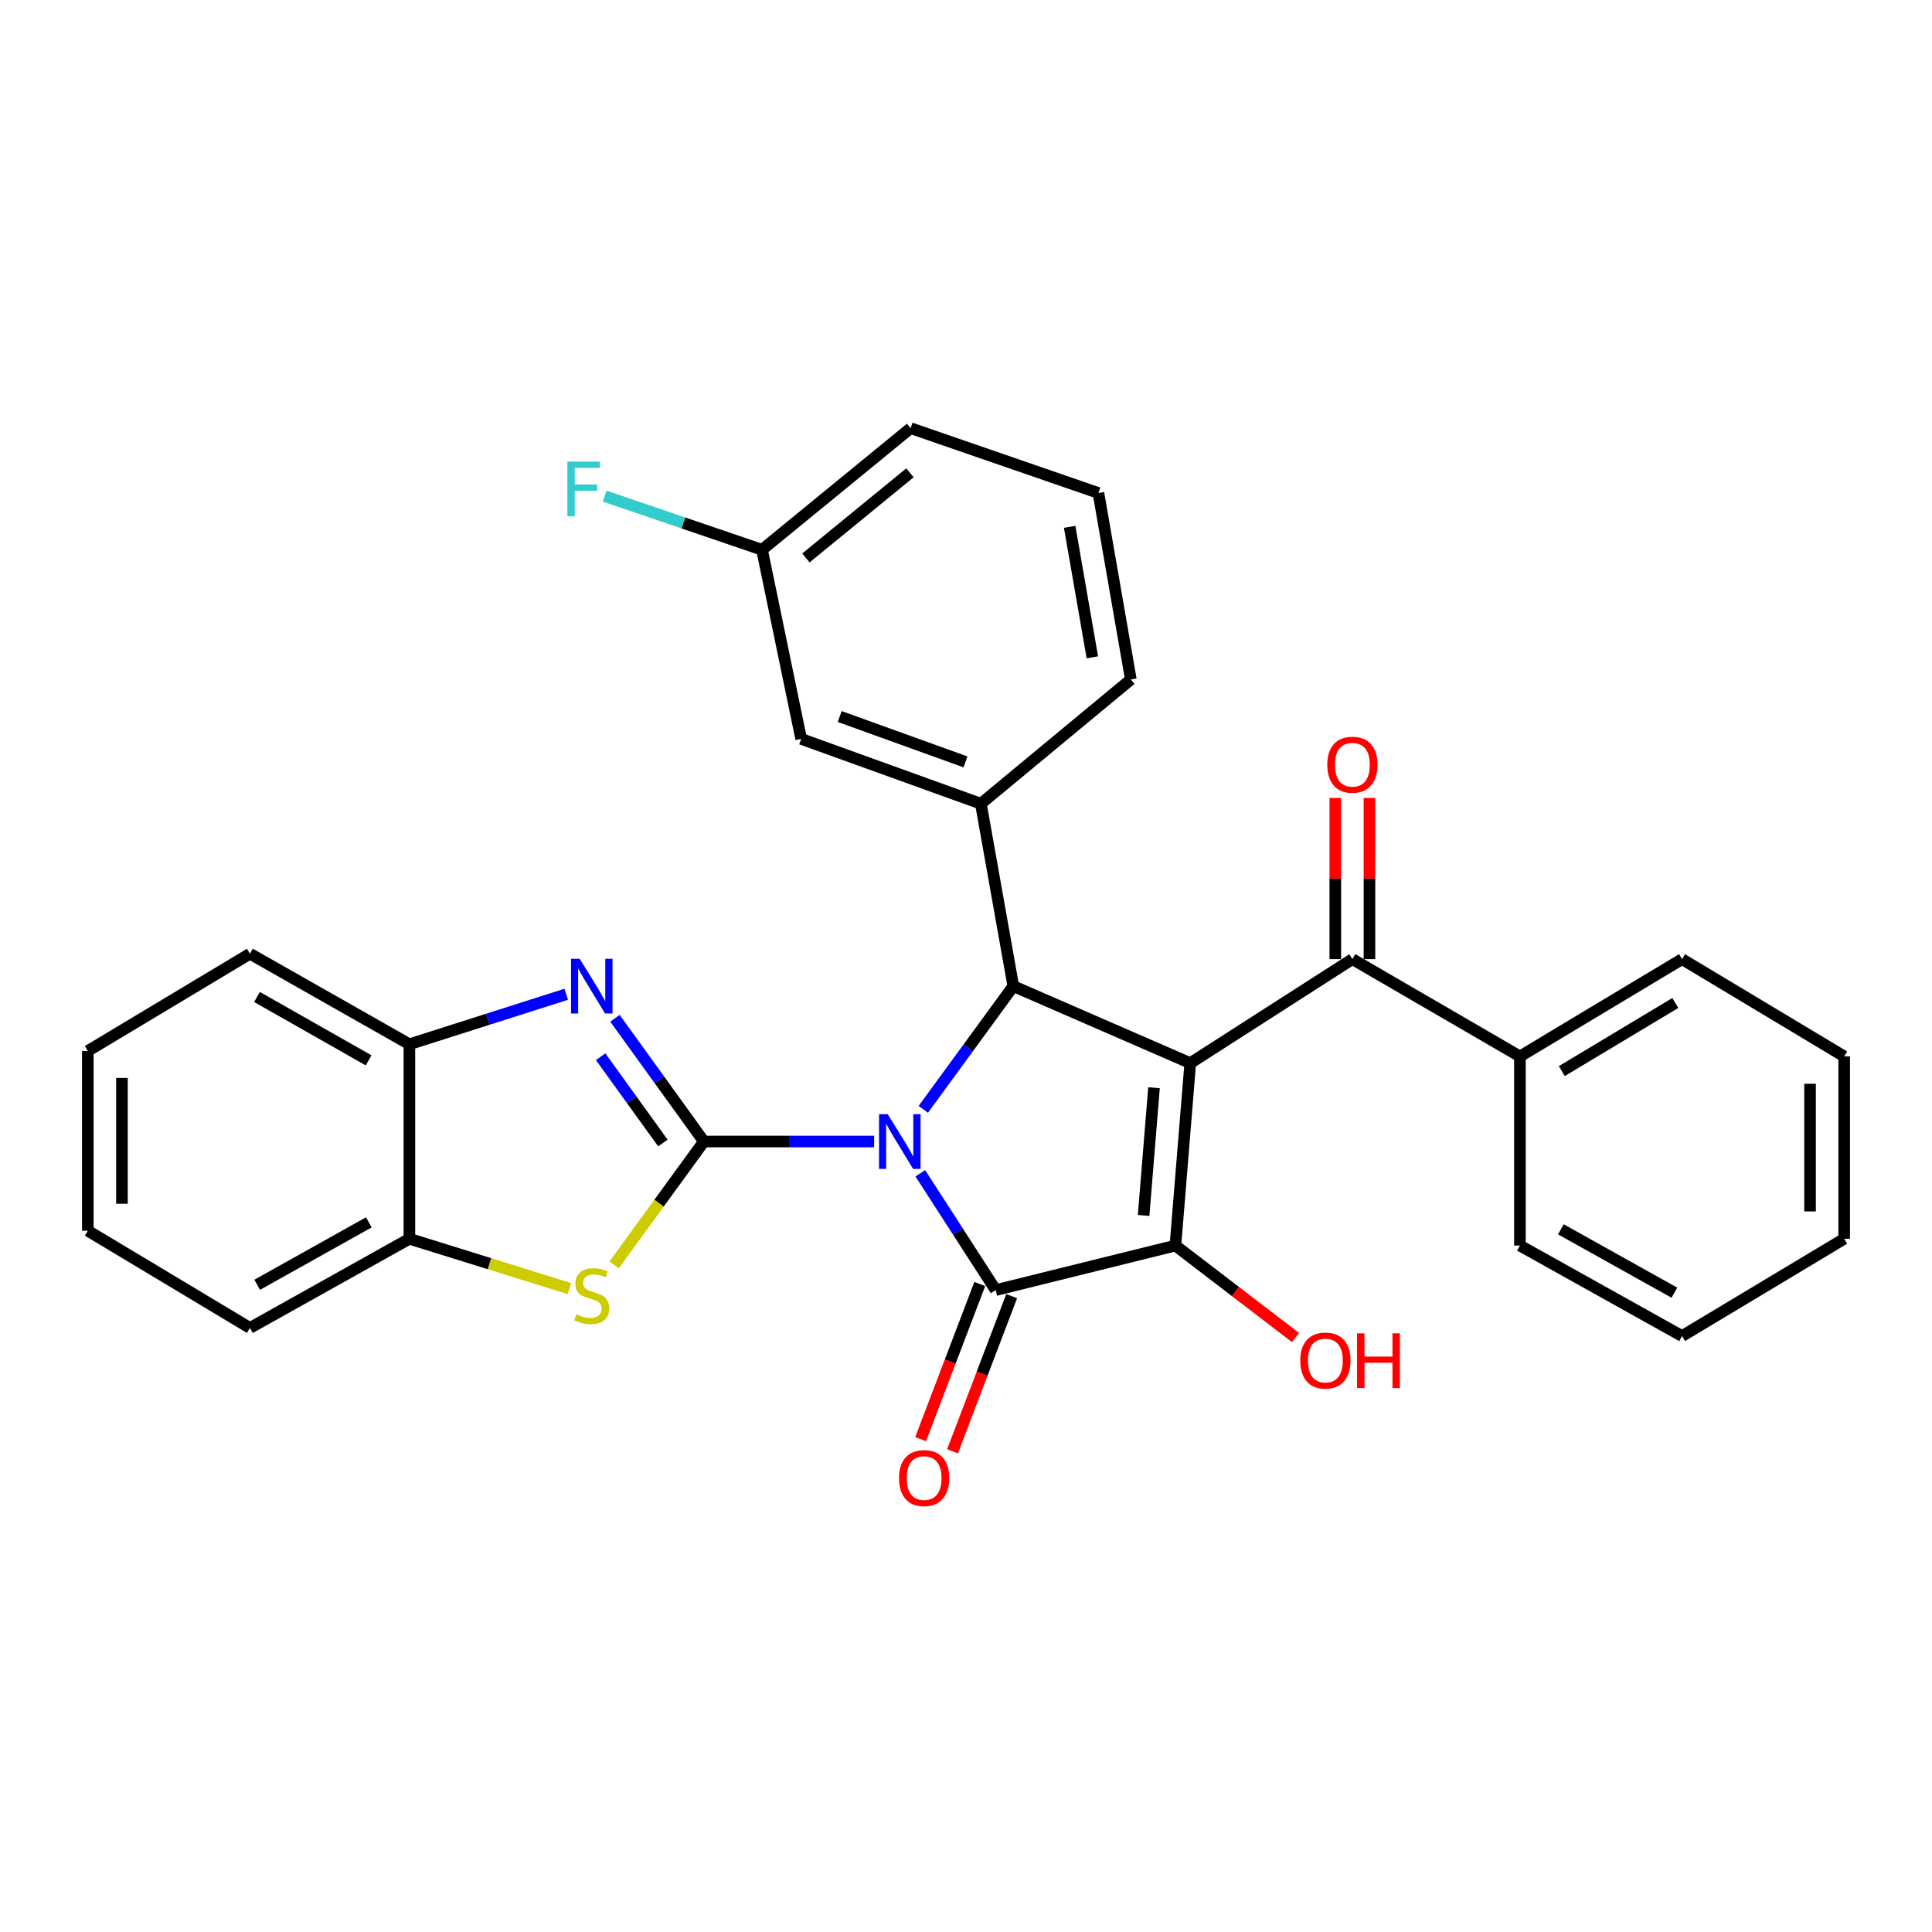 <?xml version='1.0' encoding='iso-8859-1'?>
<svg version='1.1' baseProfile='full'
              xmlns='http://www.w3.org/2000/svg'
                      xmlns:rdkit='http://www.rdkit.org/xml'
                      xmlns:xlink='http://www.w3.org/1999/xlink'
                  xml:space='preserve'
width='1000px' height='1000px' viewBox='0 0 1000 1000'>
<!-- END OF HEADER -->
<rect style='opacity:1.0;fill:#FFFFFF;stroke:none' width='1000' height='1000' x='0' y='0'> </rect>
<path class='bond-0' d='M 452.46,590.845 L 408.402,590.845' style='fill:none;fill-rule:evenodd;stroke:#0000FF;stroke-width:6px;stroke-linecap:butt;stroke-linejoin:miter;stroke-opacity:1' />
<path class='bond-0' d='M 408.402,590.845 L 364.343,590.845' style='fill:none;fill-rule:evenodd;stroke:#000000;stroke-width:6px;stroke-linecap:butt;stroke-linejoin:miter;stroke-opacity:1' />
<path class='bond-2' d='M 476.353,607.293 L 495.867,637.52' style='fill:none;fill-rule:evenodd;stroke:#0000FF;stroke-width:6px;stroke-linecap:butt;stroke-linejoin:miter;stroke-opacity:1' />
<path class='bond-2' d='M 495.867,637.52 L 515.381,667.748' style='fill:none;fill-rule:evenodd;stroke:#000000;stroke-width:6px;stroke-linecap:butt;stroke-linejoin:miter;stroke-opacity:1' />
<path class='bond-4' d='M 477.898,574.195 L 501.194,542.307' style='fill:none;fill-rule:evenodd;stroke:#0000FF;stroke-width:6px;stroke-linecap:butt;stroke-linejoin:miter;stroke-opacity:1' />
<path class='bond-4' d='M 501.194,542.307 L 524.489,510.419' style='fill:none;fill-rule:evenodd;stroke:#000000;stroke-width:6px;stroke-linecap:butt;stroke-linejoin:miter;stroke-opacity:1' />
<path class='bond-5' d='M 364.343,590.845 L 341.328,558.952' style='fill:none;fill-rule:evenodd;stroke:#000000;stroke-width:6px;stroke-linecap:butt;stroke-linejoin:miter;stroke-opacity:1' />
<path class='bond-5' d='M 341.328,558.952 L 318.313,527.058' style='fill:none;fill-rule:evenodd;stroke:#0000FF;stroke-width:6px;stroke-linecap:butt;stroke-linejoin:miter;stroke-opacity:1' />
<path class='bond-5' d='M 343.112,591.615 L 327.001,569.29' style='fill:none;fill-rule:evenodd;stroke:#000000;stroke-width:6px;stroke-linecap:butt;stroke-linejoin:miter;stroke-opacity:1' />
<path class='bond-5' d='M 327.001,569.29 L 310.891,546.965' style='fill:none;fill-rule:evenodd;stroke:#0000FF;stroke-width:6px;stroke-linecap:butt;stroke-linejoin:miter;stroke-opacity:1' />
<path class='bond-6' d='M 364.343,590.845 L 341.097,622.776' style='fill:none;fill-rule:evenodd;stroke:#000000;stroke-width:6px;stroke-linecap:butt;stroke-linejoin:miter;stroke-opacity:1' />
<path class='bond-6' d='M 341.097,622.776 L 317.851,654.706' style='fill:none;fill-rule:evenodd;stroke:#CCCC00;stroke-width:6px;stroke-linecap:butt;stroke-linejoin:miter;stroke-opacity:1' />
<path class='bond-1' d='M 616.075,550.278 L 524.489,510.419' style='fill:none;fill-rule:evenodd;stroke:#000000;stroke-width:6px;stroke-linecap:butt;stroke-linejoin:miter;stroke-opacity:1' />
<path class='bond-7' d='M 616.075,550.278 L 699.996,496.442' style='fill:none;fill-rule:evenodd;stroke:#000000;stroke-width:6px;stroke-linecap:butt;stroke-linejoin:miter;stroke-opacity:1' />
<path class='bond-30' d='M 616.075,550.278 L 608.39,644.701' style='fill:none;fill-rule:evenodd;stroke:#000000;stroke-width:6px;stroke-linecap:butt;stroke-linejoin:miter;stroke-opacity:1' />
<path class='bond-30' d='M 597.313,563.009 L 591.934,629.105' style='fill:none;fill-rule:evenodd;stroke:#000000;stroke-width:6px;stroke-linecap:butt;stroke-linejoin:miter;stroke-opacity:1' />
<path class='bond-3' d='M 515.381,667.748 L 608.39,644.701' style='fill:none;fill-rule:evenodd;stroke:#000000;stroke-width:6px;stroke-linecap:butt;stroke-linejoin:miter;stroke-opacity:1' />
<path class='bond-11' d='M 507.126,664.602 L 491.824,704.751' style='fill:none;fill-rule:evenodd;stroke:#000000;stroke-width:6px;stroke-linecap:butt;stroke-linejoin:miter;stroke-opacity:1' />
<path class='bond-11' d='M 491.824,704.751 L 476.522,744.901' style='fill:none;fill-rule:evenodd;stroke:#FF0000;stroke-width:6px;stroke-linecap:butt;stroke-linejoin:miter;stroke-opacity:1' />
<path class='bond-11' d='M 523.635,670.894 L 508.333,711.043' style='fill:none;fill-rule:evenodd;stroke:#000000;stroke-width:6px;stroke-linecap:butt;stroke-linejoin:miter;stroke-opacity:1' />
<path class='bond-11' d='M 508.333,711.043 L 493.031,751.193' style='fill:none;fill-rule:evenodd;stroke:#FF0000;stroke-width:6px;stroke-linecap:butt;stroke-linejoin:miter;stroke-opacity:1' />
<path class='bond-15' d='M 608.39,644.701 L 639.483,668.505' style='fill:none;fill-rule:evenodd;stroke:#000000;stroke-width:6px;stroke-linecap:butt;stroke-linejoin:miter;stroke-opacity:1' />
<path class='bond-15' d='M 639.483,668.505 L 670.575,692.309' style='fill:none;fill-rule:evenodd;stroke:#FF0000;stroke-width:6px;stroke-linecap:butt;stroke-linejoin:miter;stroke-opacity:1' />
<path class='bond-8' d='M 524.489,510.419 L 507.695,416.005' style='fill:none;fill-rule:evenodd;stroke:#000000;stroke-width:6px;stroke-linecap:butt;stroke-linejoin:miter;stroke-opacity:1' />
<path class='bond-9' d='M 293.088,514.63 L 252.495,527.566' style='fill:none;fill-rule:evenodd;stroke:#0000FF;stroke-width:6px;stroke-linecap:butt;stroke-linejoin:miter;stroke-opacity:1' />
<path class='bond-9' d='M 252.495,527.566 L 211.902,540.502' style='fill:none;fill-rule:evenodd;stroke:#000000;stroke-width:6px;stroke-linecap:butt;stroke-linejoin:miter;stroke-opacity:1' />
<path class='bond-10' d='M 294.754,666.97 L 253.328,654.079' style='fill:none;fill-rule:evenodd;stroke:#CCCC00;stroke-width:6px;stroke-linecap:butt;stroke-linejoin:miter;stroke-opacity:1' />
<path class='bond-10' d='M 253.328,654.079 L 211.902,641.187' style='fill:none;fill-rule:evenodd;stroke:#000000;stroke-width:6px;stroke-linecap:butt;stroke-linejoin:miter;stroke-opacity:1' />
<path class='bond-13' d='M 708.83,496.442 L 708.83,454.728' style='fill:none;fill-rule:evenodd;stroke:#000000;stroke-width:6px;stroke-linecap:butt;stroke-linejoin:miter;stroke-opacity:1' />
<path class='bond-13' d='M 708.83,454.728 L 708.83,413.014' style='fill:none;fill-rule:evenodd;stroke:#FF0000;stroke-width:6px;stroke-linecap:butt;stroke-linejoin:miter;stroke-opacity:1' />
<path class='bond-13' d='M 691.162,496.442 L 691.162,454.728' style='fill:none;fill-rule:evenodd;stroke:#000000;stroke-width:6px;stroke-linecap:butt;stroke-linejoin:miter;stroke-opacity:1' />
<path class='bond-13' d='M 691.162,454.728 L 691.162,413.014' style='fill:none;fill-rule:evenodd;stroke:#FF0000;stroke-width:6px;stroke-linecap:butt;stroke-linejoin:miter;stroke-opacity:1' />
<path class='bond-14' d='M 699.996,496.442 L 786.714,546.804' style='fill:none;fill-rule:evenodd;stroke:#000000;stroke-width:6px;stroke-linecap:butt;stroke-linejoin:miter;stroke-opacity:1' />
<path class='bond-12' d='M 507.695,416.005 L 414.686,382.457' style='fill:none;fill-rule:evenodd;stroke:#000000;stroke-width:6px;stroke-linecap:butt;stroke-linejoin:miter;stroke-opacity:1' />
<path class='bond-12' d='M 499.738,394.354 L 434.632,370.87' style='fill:none;fill-rule:evenodd;stroke:#000000;stroke-width:6px;stroke-linecap:butt;stroke-linejoin:miter;stroke-opacity:1' />
<path class='bond-18' d='M 507.695,416.005 L 585.324,351.686' style='fill:none;fill-rule:evenodd;stroke:#000000;stroke-width:6px;stroke-linecap:butt;stroke-linejoin:miter;stroke-opacity:1' />
<path class='bond-20' d='M 211.902,540.502 L 129.365,493.644' style='fill:none;fill-rule:evenodd;stroke:#000000;stroke-width:6px;stroke-linecap:butt;stroke-linejoin:miter;stroke-opacity:1' />
<path class='bond-20' d='M 190.799,548.838 L 133.023,516.037' style='fill:none;fill-rule:evenodd;stroke:#000000;stroke-width:6px;stroke-linecap:butt;stroke-linejoin:miter;stroke-opacity:1' />
<path class='bond-31' d='M 211.902,540.502 L 211.902,641.187' style='fill:none;fill-rule:evenodd;stroke:#000000;stroke-width:6px;stroke-linecap:butt;stroke-linejoin:miter;stroke-opacity:1' />
<path class='bond-21' d='M 211.902,641.187 L 129.365,687.349' style='fill:none;fill-rule:evenodd;stroke:#000000;stroke-width:6px;stroke-linecap:butt;stroke-linejoin:miter;stroke-opacity:1' />
<path class='bond-21' d='M 190.898,632.692 L 133.122,665.005' style='fill:none;fill-rule:evenodd;stroke:#000000;stroke-width:6px;stroke-linecap:butt;stroke-linejoin:miter;stroke-opacity:1' />
<path class='bond-16' d='M 414.686,382.457 L 394.417,284.559' style='fill:none;fill-rule:evenodd;stroke:#000000;stroke-width:6px;stroke-linecap:butt;stroke-linejoin:miter;stroke-opacity:1' />
<path class='bond-22' d='M 786.714,546.804 L 870.635,496.442' style='fill:none;fill-rule:evenodd;stroke:#000000;stroke-width:6px;stroke-linecap:butt;stroke-linejoin:miter;stroke-opacity:1' />
<path class='bond-22' d='M 808.393,554.398 L 867.138,519.145' style='fill:none;fill-rule:evenodd;stroke:#000000;stroke-width:6px;stroke-linecap:butt;stroke-linejoin:miter;stroke-opacity:1' />
<path class='bond-23' d='M 786.714,546.804 L 786.714,644.701' style='fill:none;fill-rule:evenodd;stroke:#000000;stroke-width:6px;stroke-linecap:butt;stroke-linejoin:miter;stroke-opacity:1' />
<path class='bond-17' d='M 394.417,284.559 L 353.69,270.672' style='fill:none;fill-rule:evenodd;stroke:#000000;stroke-width:6px;stroke-linecap:butt;stroke-linejoin:miter;stroke-opacity:1' />
<path class='bond-17' d='M 353.69,270.672 L 312.963,256.784' style='fill:none;fill-rule:evenodd;stroke:#33CCCC;stroke-width:6px;stroke-linecap:butt;stroke-linejoin:miter;stroke-opacity:1' />
<path class='bond-32' d='M 394.417,284.559 L 471.339,221.614' style='fill:none;fill-rule:evenodd;stroke:#000000;stroke-width:6px;stroke-linecap:butt;stroke-linejoin:miter;stroke-opacity:1' />
<path class='bond-32' d='M 417.144,288.791 L 470.99,244.729' style='fill:none;fill-rule:evenodd;stroke:#000000;stroke-width:6px;stroke-linecap:butt;stroke-linejoin:miter;stroke-opacity:1' />
<path class='bond-19' d='M 585.324,351.686 L 568.54,255.182' style='fill:none;fill-rule:evenodd;stroke:#000000;stroke-width:6px;stroke-linecap:butt;stroke-linejoin:miter;stroke-opacity:1' />
<path class='bond-19' d='M 565.4,340.238 L 553.651,272.685' style='fill:none;fill-rule:evenodd;stroke:#000000;stroke-width:6px;stroke-linecap:butt;stroke-linejoin:miter;stroke-opacity:1' />
<path class='bond-24' d='M 568.54,255.182 L 471.339,221.614' style='fill:none;fill-rule:evenodd;stroke:#000000;stroke-width:6px;stroke-linecap:butt;stroke-linejoin:miter;stroke-opacity:1' />
<path class='bond-25' d='M 129.365,493.644 L 45.455,543.987' style='fill:none;fill-rule:evenodd;stroke:#000000;stroke-width:6px;stroke-linecap:butt;stroke-linejoin:miter;stroke-opacity:1' />
<path class='bond-26' d='M 129.365,687.349 L 45.455,637.016' style='fill:none;fill-rule:evenodd;stroke:#000000;stroke-width:6px;stroke-linecap:butt;stroke-linejoin:miter;stroke-opacity:1' />
<path class='bond-28' d='M 870.635,496.442 L 954.545,546.804' style='fill:none;fill-rule:evenodd;stroke:#000000;stroke-width:6px;stroke-linecap:butt;stroke-linejoin:miter;stroke-opacity:1' />
<path class='bond-27' d='M 786.714,644.701 L 870.635,691.54' style='fill:none;fill-rule:evenodd;stroke:#000000;stroke-width:6px;stroke-linecap:butt;stroke-linejoin:miter;stroke-opacity:1' />
<path class='bond-27' d='M 807.913,636.3 L 866.657,669.087' style='fill:none;fill-rule:evenodd;stroke:#000000;stroke-width:6px;stroke-linecap:butt;stroke-linejoin:miter;stroke-opacity:1' />
<path class='bond-33' d='M 45.455,543.987 L 45.455,637.016' style='fill:none;fill-rule:evenodd;stroke:#000000;stroke-width:6px;stroke-linecap:butt;stroke-linejoin:miter;stroke-opacity:1' />
<path class='bond-33' d='M 63.122,557.941 L 63.122,623.062' style='fill:none;fill-rule:evenodd;stroke:#000000;stroke-width:6px;stroke-linecap:butt;stroke-linejoin:miter;stroke-opacity:1' />
<path class='bond-29' d='M 870.635,691.54 L 954.545,641.187' style='fill:none;fill-rule:evenodd;stroke:#000000;stroke-width:6px;stroke-linecap:butt;stroke-linejoin:miter;stroke-opacity:1' />
<path class='bond-34' d='M 954.545,546.804 L 954.545,641.187' style='fill:none;fill-rule:evenodd;stroke:#000000;stroke-width:6px;stroke-linecap:butt;stroke-linejoin:miter;stroke-opacity:1' />
<path class='bond-34' d='M 936.878,560.961 L 936.878,627.03' style='fill:none;fill-rule:evenodd;stroke:#000000;stroke-width:6px;stroke-linecap:butt;stroke-linejoin:miter;stroke-opacity:1' />
<path  class='atom-0' d='M 459.475 576.685
L 468.755 591.685
Q 469.675 593.165, 471.155 595.845
Q 472.635 598.525, 472.715 598.685
L 472.715 576.685
L 476.475 576.685
L 476.475 605.005
L 472.595 605.005
L 462.635 588.605
Q 461.475 586.685, 460.235 584.485
Q 459.035 582.285, 458.675 581.605
L 458.675 605.005
L 454.995 605.005
L 454.995 576.685
L 459.475 576.685
' fill='#0000FF'/>
<path  class='atom-6' d='M 300.045 496.259
L 309.325 511.259
Q 310.245 512.739, 311.725 515.419
Q 313.205 518.099, 313.285 518.259
L 313.285 496.259
L 317.045 496.259
L 317.045 524.579
L 313.165 524.579
L 303.205 508.179
Q 302.045 506.259, 300.805 504.059
Q 299.605 501.859, 299.245 501.179
L 299.245 524.579
L 295.565 524.579
L 295.565 496.259
L 300.045 496.259
' fill='#0000FF'/>
<path  class='atom-7' d='M 298.305 680.285
Q 298.625 680.405, 299.945 680.965
Q 301.265 681.525, 302.705 681.885
Q 304.185 682.205, 305.625 682.205
Q 308.305 682.205, 309.865 680.925
Q 311.425 679.605, 311.425 677.325
Q 311.425 675.765, 310.625 674.805
Q 309.865 673.845, 308.665 673.325
Q 307.465 672.805, 305.465 672.205
Q 302.945 671.445, 301.425 670.725
Q 299.945 670.005, 298.865 668.485
Q 297.825 666.965, 297.825 664.405
Q 297.825 660.845, 300.225 658.645
Q 302.665 656.445, 307.465 656.445
Q 310.745 656.445, 314.465 658.005
L 313.545 661.085
Q 310.145 659.685, 307.585 659.685
Q 304.825 659.685, 303.305 660.845
Q 301.785 661.965, 301.825 663.925
Q 301.825 665.445, 302.585 666.365
Q 303.385 667.285, 304.505 667.805
Q 305.665 668.325, 307.585 668.925
Q 310.145 669.725, 311.665 670.525
Q 313.185 671.325, 314.265 672.965
Q 315.385 674.565, 315.385 677.325
Q 315.385 681.245, 312.745 683.365
Q 310.145 685.445, 305.785 685.445
Q 303.265 685.445, 301.345 684.885
Q 299.465 684.365, 297.225 683.445
L 298.305 680.285
' fill='#CCCC00'/>
<path  class='atom-12' d='M 465.328 765.048
Q 465.328 758.248, 468.688 754.448
Q 472.048 750.648, 478.328 750.648
Q 484.608 750.648, 487.968 754.448
Q 491.328 758.248, 491.328 765.048
Q 491.328 771.928, 487.928 775.848
Q 484.528 779.728, 478.328 779.728
Q 472.088 779.728, 468.688 775.848
Q 465.328 771.968, 465.328 765.048
M 478.328 776.528
Q 482.648 776.528, 484.968 773.648
Q 487.328 770.728, 487.328 765.048
Q 487.328 759.488, 484.968 756.688
Q 482.648 753.848, 478.328 753.848
Q 474.008 753.848, 471.648 756.648
Q 469.328 759.448, 469.328 765.048
Q 469.328 770.768, 471.648 773.648
Q 474.008 776.528, 478.328 776.528
' fill='#FF0000'/>
<path  class='atom-14' d='M 686.996 395.817
Q 686.996 389.017, 690.356 385.217
Q 693.716 381.417, 699.996 381.417
Q 706.276 381.417, 709.636 385.217
Q 712.996 389.017, 712.996 395.817
Q 712.996 402.697, 709.596 406.617
Q 706.196 410.497, 699.996 410.497
Q 693.756 410.497, 690.356 406.617
Q 686.996 402.737, 686.996 395.817
M 699.996 407.297
Q 704.316 407.297, 706.636 404.417
Q 708.996 401.497, 708.996 395.817
Q 708.996 390.257, 706.636 387.457
Q 704.316 384.617, 699.996 384.617
Q 695.676 384.617, 693.316 387.417
Q 690.996 390.217, 690.996 395.817
Q 690.996 401.537, 693.316 404.417
Q 695.676 407.297, 699.996 407.297
' fill='#FF0000'/>
<path  class='atom-16' d='M 673.019 704.213
Q 673.019 697.413, 676.379 693.613
Q 679.739 689.813, 686.019 689.813
Q 692.299 689.813, 695.659 693.613
Q 699.019 697.413, 699.019 704.213
Q 699.019 711.093, 695.619 715.013
Q 692.219 718.893, 686.019 718.893
Q 679.779 718.893, 676.379 715.013
Q 673.019 711.133, 673.019 704.213
M 686.019 715.693
Q 690.339 715.693, 692.659 712.813
Q 695.019 709.893, 695.019 704.213
Q 695.019 698.653, 692.659 695.853
Q 690.339 693.013, 686.019 693.013
Q 681.699 693.013, 679.339 695.813
Q 677.019 698.613, 677.019 704.213
Q 677.019 709.933, 679.339 712.813
Q 681.699 715.693, 686.019 715.693
' fill='#FF0000'/>
<path  class='atom-16' d='M 702.419 690.133
L 706.259 690.133
L 706.259 702.173
L 720.739 702.173
L 720.739 690.133
L 724.579 690.133
L 724.579 718.453
L 720.739 718.453
L 720.739 705.373
L 706.259 705.373
L 706.259 718.453
L 702.419 718.453
L 702.419 690.133
' fill='#FF0000'/>
<path  class='atom-18' d='M 293.684 238.922
L 310.524 238.922
L 310.524 242.162
L 297.484 242.162
L 297.484 250.762
L 309.084 250.762
L 309.084 254.042
L 297.484 254.042
L 297.484 267.242
L 293.684 267.242
L 293.684 238.922
' fill='#33CCCC'/>
</svg>
